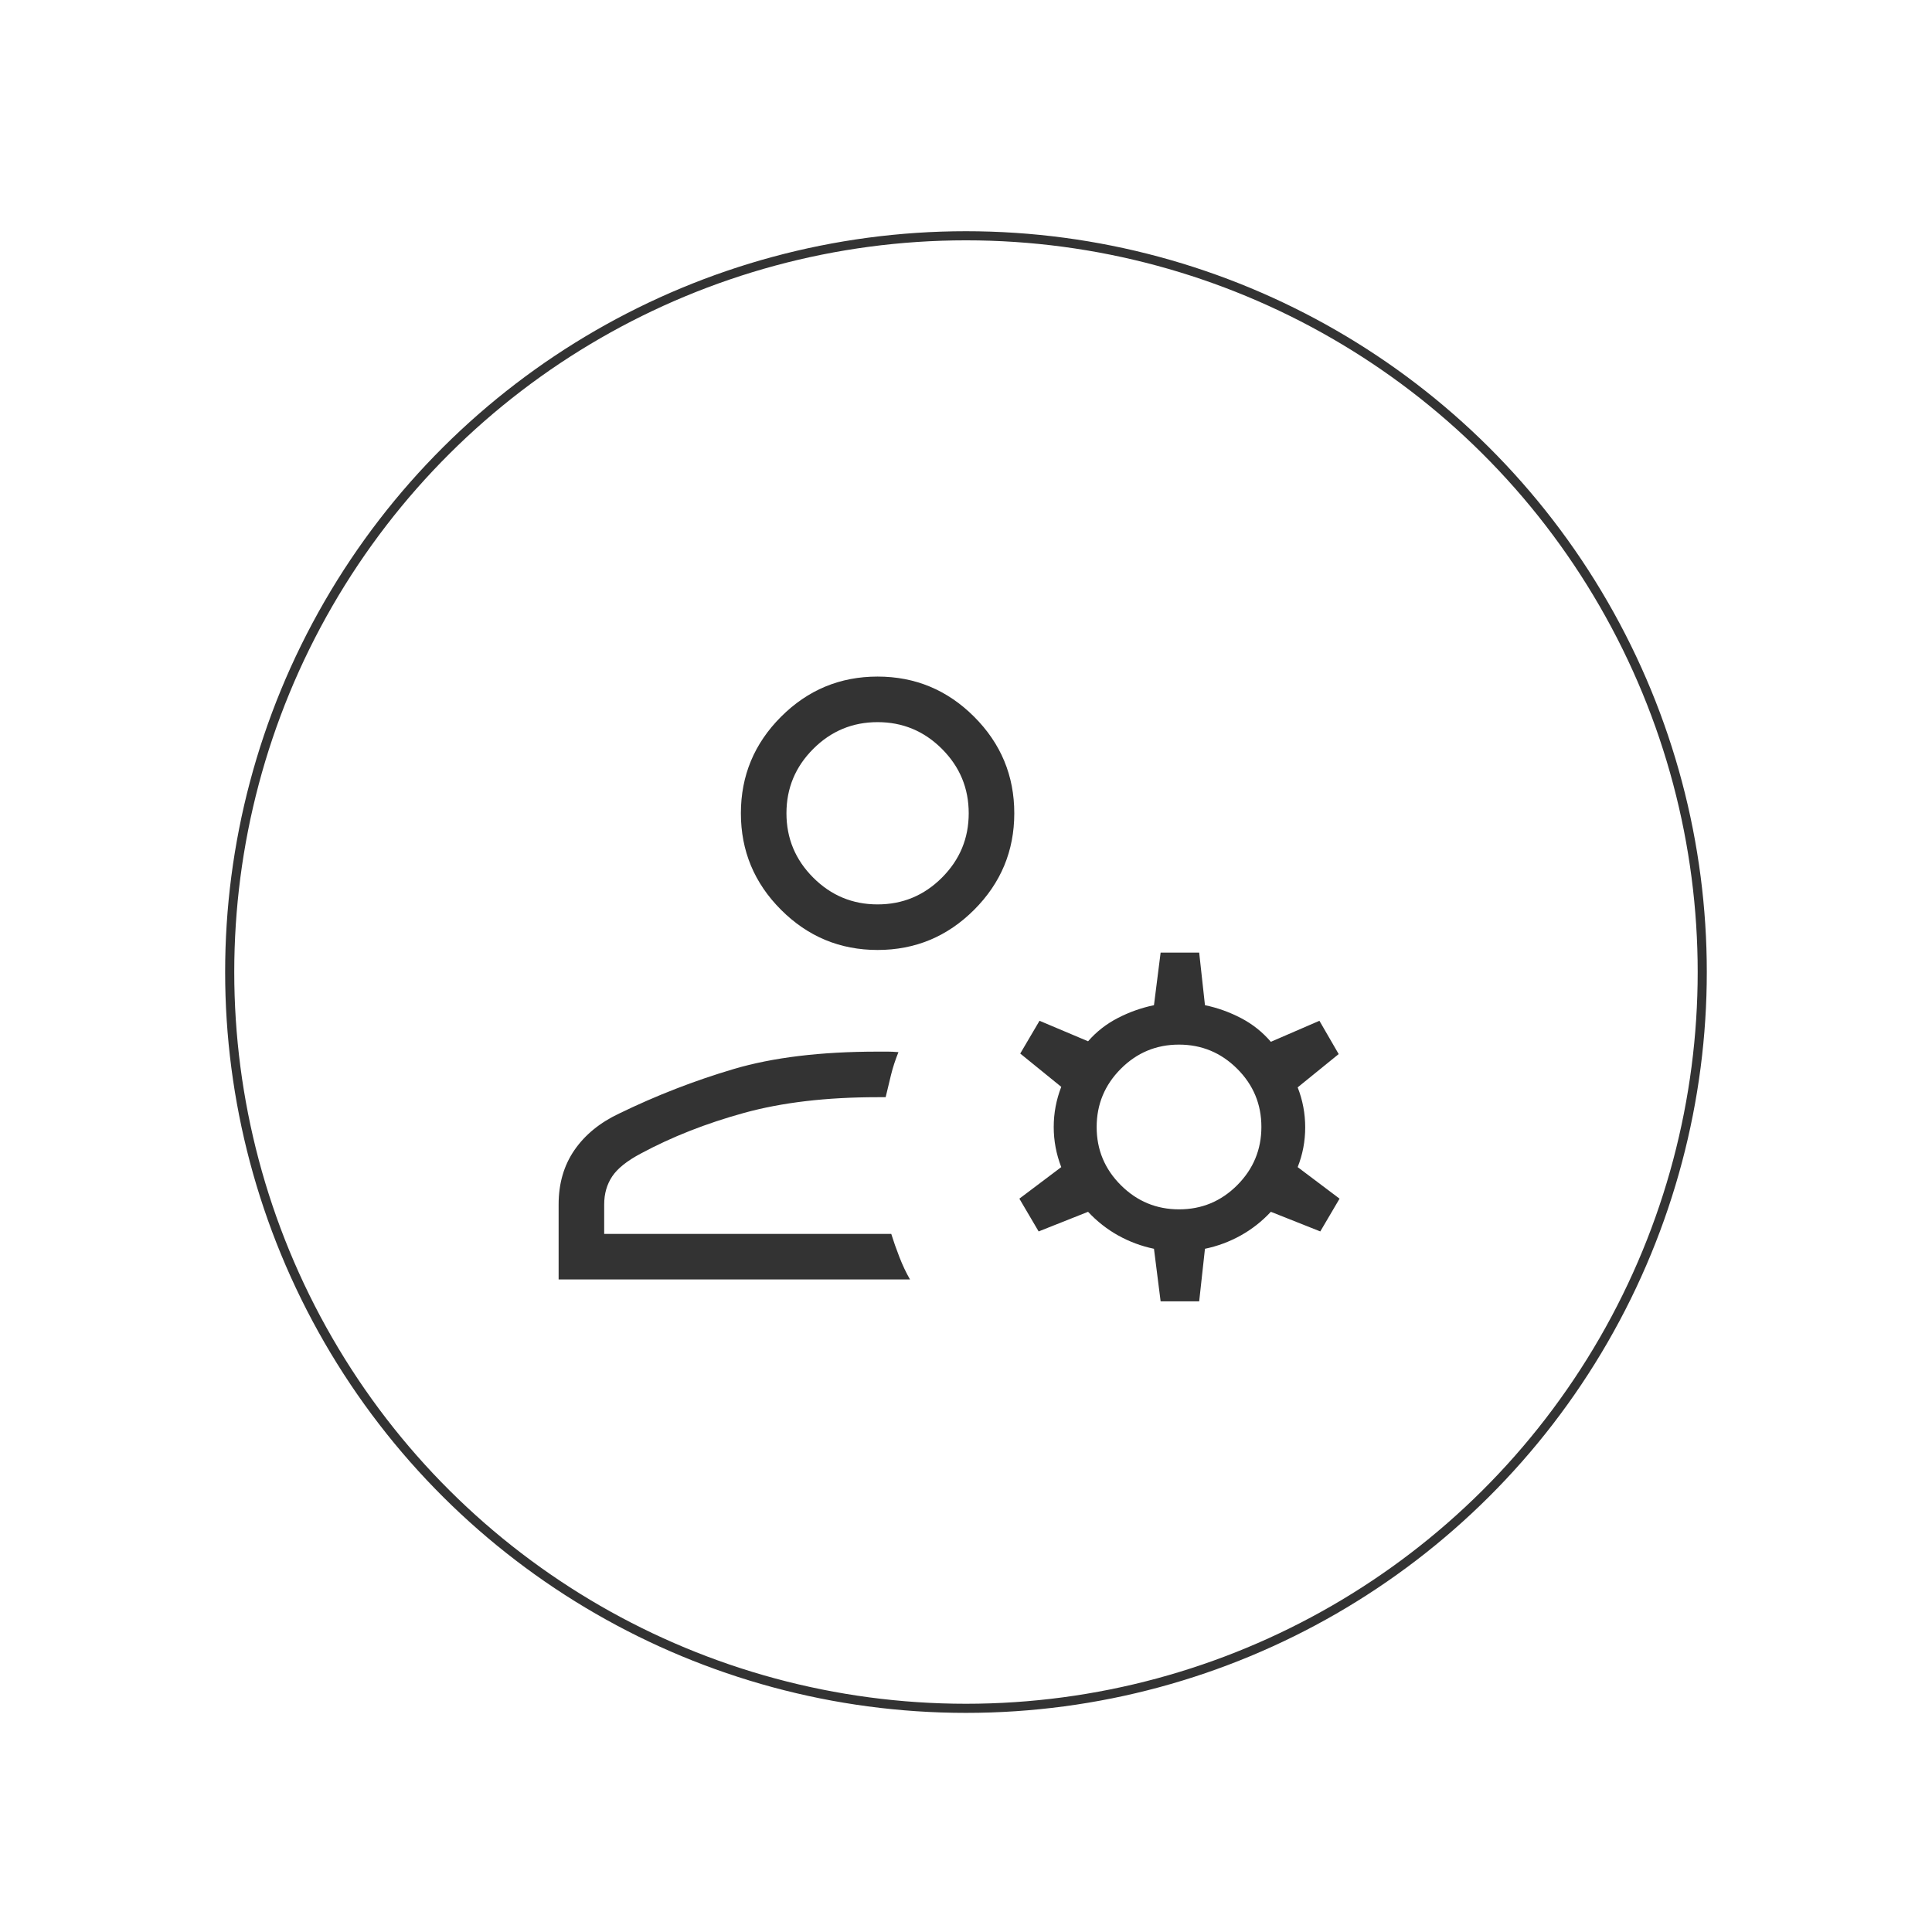 <svg width="212" height="212" viewBox="0 0 212 212" fill="none" xmlns="http://www.w3.org/2000/svg">
<circle cx="105.997" cy="106.664" r="80.792" transform="rotate(90 105.997 106.664)" stroke="#333333"/>
<mask id="mask0_3087_29262" style="mask-type:alpha" maskUnits="userSpaceOnUse" x="46" y="47" width="121" height="121">
<rect x="46.298" y="47.318" width="120" height="120" fill="#D9D9D9"/>
</mask>
<g mask="url(#mask0_3087_29262)">
<path d="M96.298 104.241C92.173 104.241 88.642 102.772 85.705 99.835C82.767 96.897 81.298 93.366 81.298 89.241C81.298 85.116 82.767 81.585 85.705 78.647C88.642 75.71 92.173 74.241 96.298 74.241C100.423 74.241 103.955 75.71 106.892 78.647C109.83 81.585 111.298 85.116 111.298 89.241C111.298 93.366 109.83 96.897 106.892 99.835C103.955 102.772 100.423 104.241 96.298 104.241ZM61.298 140.396V132.165C61.298 129.863 61.878 127.873 63.038 126.193C64.199 124.514 65.837 123.178 67.952 122.183C72.01 120.209 76.193 118.584 80.501 117.308C84.808 116.033 90.074 115.396 96.298 115.396H97.471C97.779 115.396 98.151 115.415 98.587 115.453C98.24 116.312 97.966 117.153 97.765 117.977C97.563 118.8 97.369 119.607 97.183 120.396H96.298C90.703 120.396 85.823 120.969 81.658 122.116C77.495 123.263 73.721 124.748 70.337 126.568C68.818 127.37 67.765 128.21 67.178 129.087C66.592 129.965 66.298 130.991 66.298 132.165V135.396H97.798C98.042 136.184 98.34 137.032 98.692 137.938C99.045 138.846 99.433 139.665 99.856 140.396H61.298ZM127.356 142.8L126.626 137.03C125.241 136.741 123.935 136.256 122.707 135.573C121.48 134.891 120.375 134.024 119.395 132.972L113.971 135.126L111.856 131.53L116.452 128.068C115.901 126.645 115.626 125.177 115.626 123.665C115.626 122.152 115.901 120.684 116.452 119.261L111.952 115.607L114.067 112.011L119.395 114.261C120.311 113.209 121.399 112.358 122.658 111.708C123.918 111.058 125.241 110.588 126.626 110.3L127.356 104.53H131.587L132.221 110.3C133.606 110.588 134.928 111.062 136.188 111.722C137.448 112.382 138.535 113.248 139.452 114.318L144.78 112.011L146.895 115.665L142.395 119.318C142.945 120.723 143.221 122.187 143.221 123.708C143.221 125.23 142.945 126.683 142.395 128.068L146.991 131.53L144.876 135.126L139.452 132.972C138.471 134.024 137.367 134.891 136.14 135.573C134.912 136.256 133.606 136.741 132.221 137.03L131.587 142.8H127.356ZM129.383 132.703C131.872 132.703 133.999 131.818 135.765 130.046C137.53 128.274 138.413 126.144 138.413 123.656C138.413 121.168 137.528 119.041 135.756 117.275C133.984 115.509 131.855 114.626 129.367 114.626C126.879 114.626 124.752 115.512 122.986 117.283C121.22 119.055 120.337 121.185 120.337 123.673C120.337 126.161 121.223 128.288 122.995 130.053C124.766 131.82 126.896 132.703 129.383 132.703ZM96.298 99.241C99.048 99.241 101.403 98.262 103.361 96.303C105.319 94.345 106.298 91.991 106.298 89.241C106.298 86.491 105.319 84.137 103.361 82.178C101.403 80.22 99.048 79.241 96.298 79.241C93.548 79.241 91.194 80.22 89.236 82.178C87.278 84.137 86.298 86.491 86.298 89.241C86.298 91.991 87.278 94.345 89.236 96.303C91.194 98.262 93.548 99.241 96.298 99.241Z" fill="#333333"/>
</g>
</svg>

